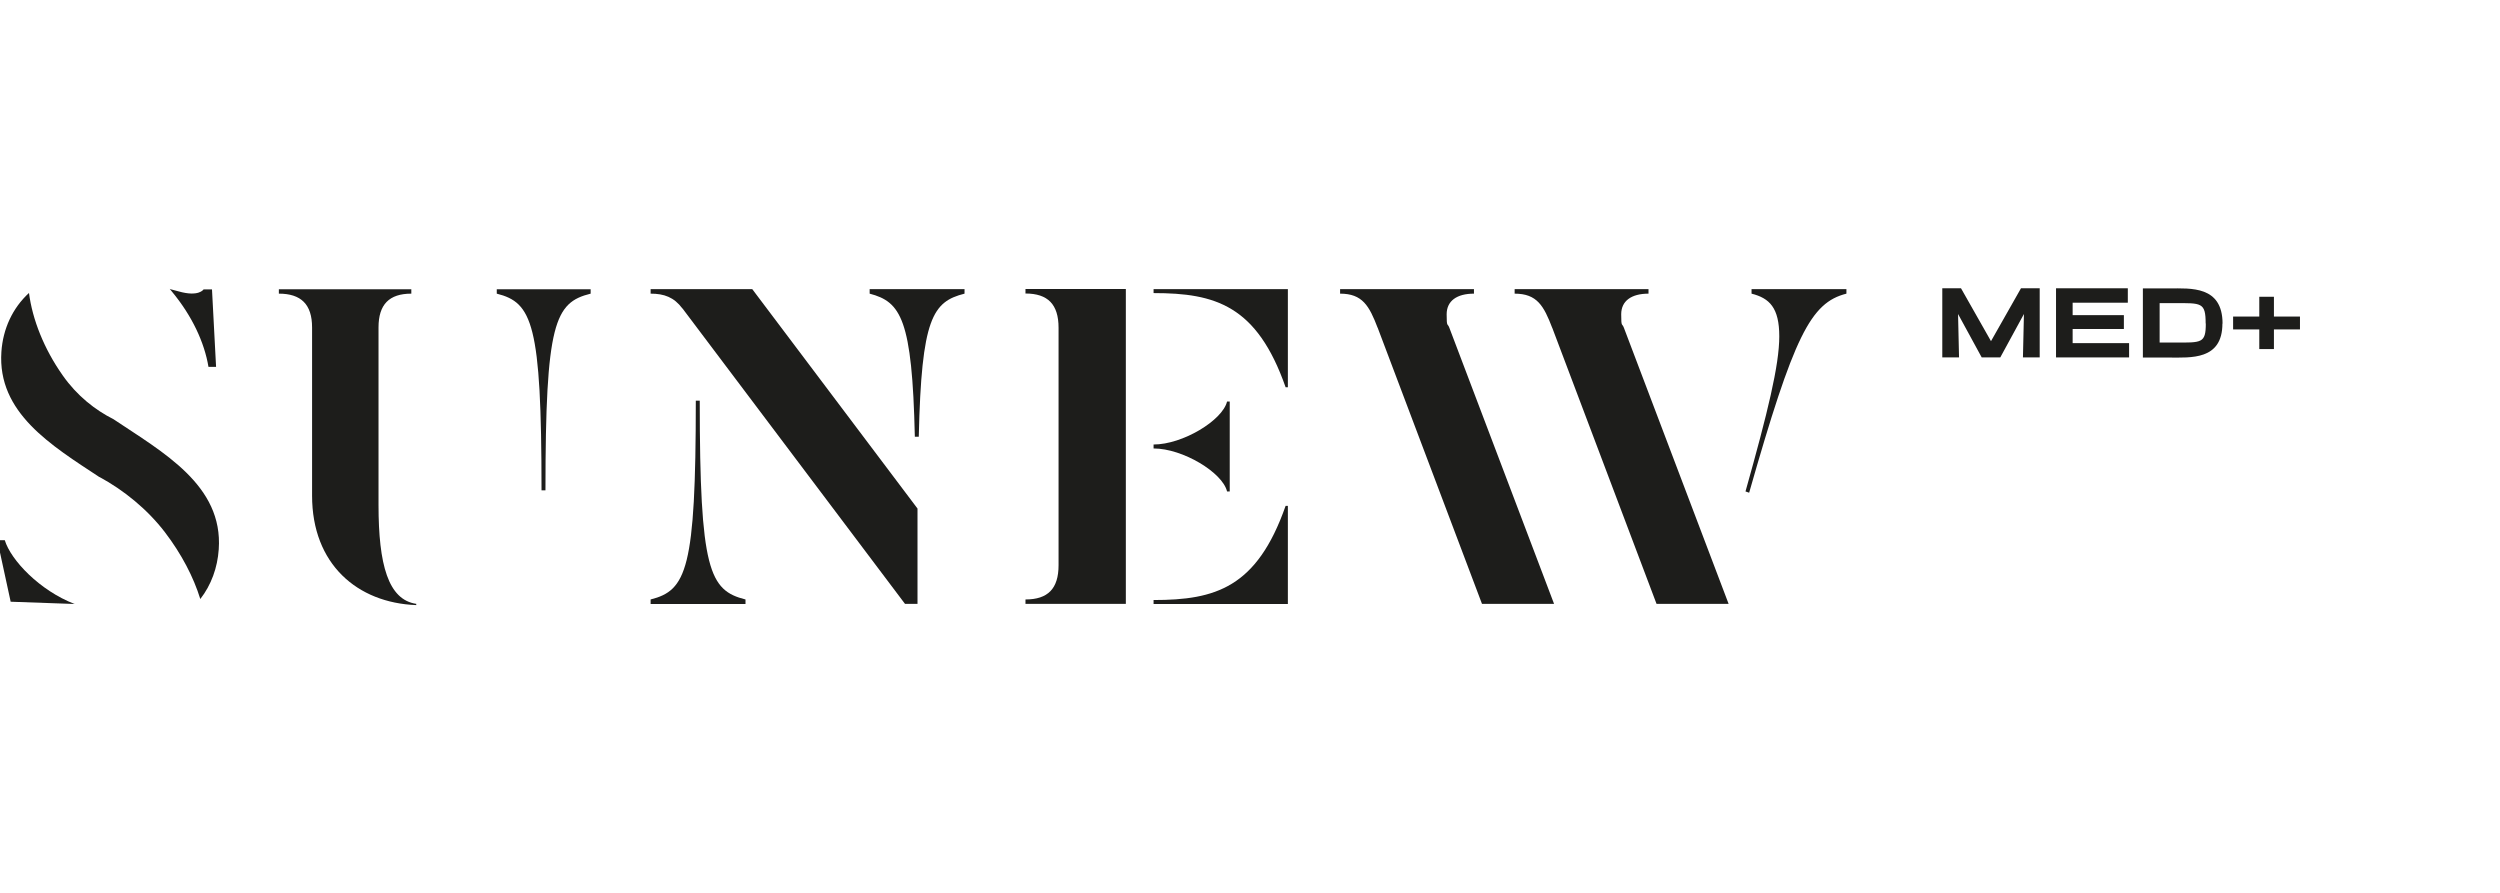 <svg width="333" height="119" viewBox="0 0 333 119" fill="none" xmlns="http://www.w3.org/2000/svg">
<g clip-path="url(#clip0_24_579)">
<path d="M271.688 47.608H269.456L269.588 41.826L266.438 47.608H263.963L260.813 41.826L260.944 47.608H258.713V38.399H261.206L265.2 45.442L269.194 38.399H271.688V47.608Z" fill="#1D1D1B"/>
<path d="M283.594 45.706V47.608H273.863V38.399H283.425V40.32H276.075V41.977H282.9V43.822H276.075V45.706H283.594Z" fill="#1D1D1B"/>
<path d="M296.025 43.107C296.025 48.003 291.788 47.626 288.938 47.626H285.431V38.417H288.975C291.788 38.417 296.044 38.041 296.044 43.107H296.025ZM293.794 43.107C293.794 40.244 293.231 40.376 289.631 40.376H287.663V45.63H289.631C293.25 45.63 293.813 45.762 293.813 43.088L293.794 43.107Z" fill="#1D1D1B"/>
<path d="M306.356 43.879H302.887V46.496H300.937V43.879H297.45V42.165H300.937V39.529H302.887V42.165H306.356V43.879Z" fill="#1D1D1B"/>
<path d="M41.569 66.025V43.615C41.569 40.527 40.087 39.114 37.144 39.114V38.531H54.788V39.114C51.844 39.114 50.419 40.546 50.419 43.615V67.268C50.419 75.215 51.712 79.886 55.444 80.432V80.601C47.587 80.3 41.569 75.14 41.569 66.025ZM66.169 39.114V38.531H78.675V39.114C73.894 40.301 72.656 42.975 72.656 65.31H72.131C72.131 43.088 70.894 40.301 66.169 39.114Z" fill="#1D1D1B"/>
<path d="M90.9 41.092C89.775 39.585 88.463 39.114 86.662 39.114V38.512H100.2L122.212 67.739V80.432H120.544L90.9 41.073V41.092ZM86.662 79.848C91.444 78.643 92.681 75.837 92.681 53.37H93.206C93.206 75.95 94.481 78.643 99.3 79.848V80.451H86.662V79.848ZM115.837 39.114V38.512H128.475V39.114C124.237 40.188 122.737 42.353 122.381 58.172H121.856C121.5 42.485 120 40.207 115.837 39.114Z" fill="#1D1D1B"/>
<path d="M136.594 79.848C139.575 79.848 141 78.417 141 75.291V43.653C141 40.545 139.575 39.095 136.594 39.095V38.493H149.962V80.432H136.594V79.829V79.848Z" fill="#1D1D1B"/>
<path d="M153.656 39.039V38.512H171.544V51.581H171.244C167.419 40.677 161.888 39.039 153.656 39.039Z" fill="#1D1D1B"/>
<path d="M153.656 79.924V80.451H171.544V67.381H171.244C167.419 78.285 161.888 79.924 153.656 79.924Z" fill="#1D1D1B"/>
<path d="M153.656 59.735V59.208C157.538 59.208 162.844 55.988 163.444 53.483H163.8V65.46H163.444C162.844 62.937 157.538 59.735 153.656 59.735Z" fill="#1D1D1B"/>
<path d="M183.506 43.672C182.381 40.734 181.481 39.114 178.5 39.114V38.512H196.331V39.114C194.062 39.114 192.694 40.075 192.694 41.864C192.694 43.653 192.806 42.994 193.05 43.653L207 80.432H197.4L183.506 43.653V43.672ZM206.756 43.672C205.631 40.734 204.731 39.114 201.75 39.114V38.512H219.581V39.114C217.312 39.114 215.944 40.075 215.944 41.864C215.944 43.653 216.056 42.994 216.3 43.653L230.25 80.432H220.65L206.756 43.653V43.672ZM232.5 65.46C235.481 54.858 237 48.625 237 44.802C237 40.979 235.688 39.717 233.306 39.114V38.512H245.944V39.114C241.162 40.32 238.95 44.726 232.987 65.63L232.5 65.46Z" fill="#1D1D1B"/>
<path fill-rule="evenodd" clip-rule="evenodd" d="M1.425 80.168L-0.356 71.957C-0.356 71.957 0.619 71.957 0.638 71.957C1.444 74.613 5.288 78.662 9.938 80.451L1.444 80.15L1.425 80.168Z" fill="#1D1D1B"/>
<path fill-rule="evenodd" clip-rule="evenodd" d="M13.256 63.558C6.862 59.34 -0.375 54.99 0.187 46.854C0.394 43.822 1.65 41.054 3.862 39.02C4.312 42.542 5.869 46.477 8.325 49.962C8.325 49.98 8.344 49.999 8.362 50.018C10.256 52.711 12.675 54.613 15.113 55.837C21.694 60.244 29.738 64.632 29.137 73.163C28.969 75.611 28.144 77.908 26.681 79.791C25.781 76.873 24.188 73.803 21.975 70.903C19.631 67.833 16.462 65.272 13.256 63.539V63.558Z" fill="#1D1D1B"/>
<path fill-rule="evenodd" clip-rule="evenodd" d="M22.594 38.493C23.006 38.606 23.419 38.7 23.794 38.813C26.494 39.585 27.113 38.549 27.113 38.549H28.238L28.781 48.869H27.769C27.225 45.611 25.594 42.09 22.894 38.832C22.8 38.719 22.688 38.587 22.594 38.474V38.493Z" fill="#1D1D1B"/>
</g>
<defs>
<clipPath id="clip0_24_579">
<rect width="333" height="119" fill="white"/>
</clipPath>
</defs>
</svg>

